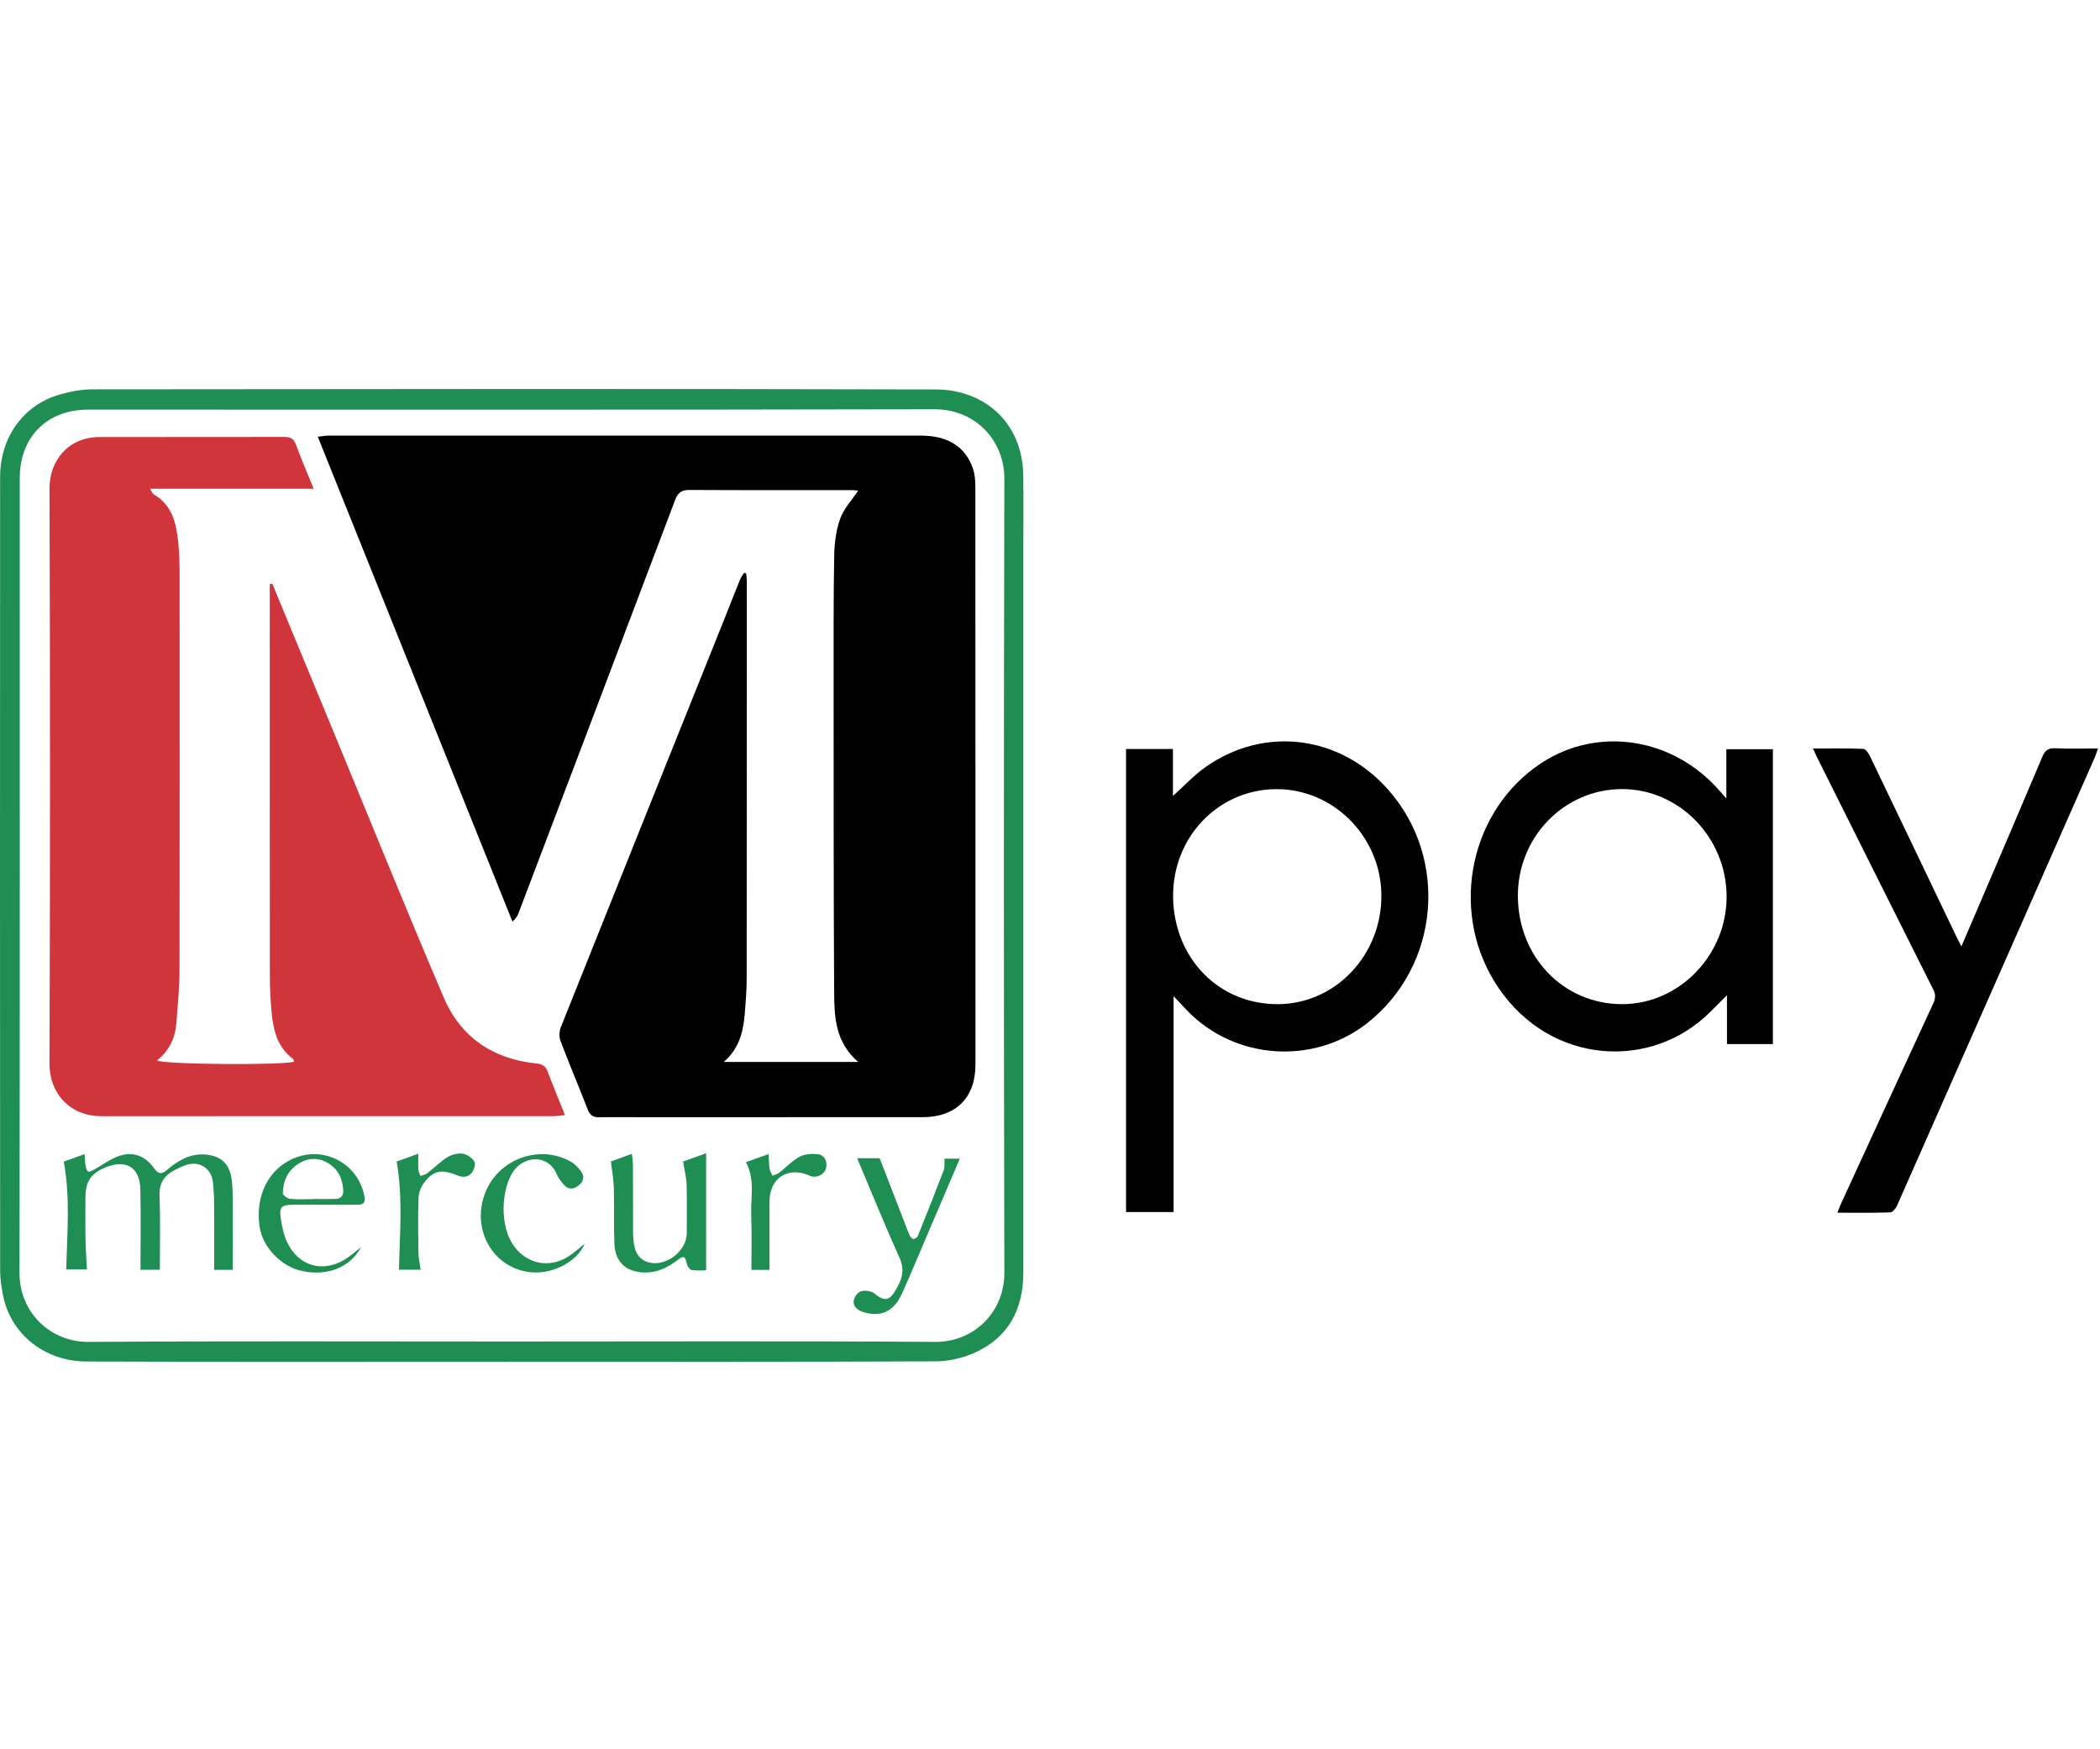 <svg width="880" height="733" viewBox="0 0 880 733" fill="none" xmlns="http://www.w3.org/2000/svg">
<g clip-path="url(#clip0_157_1881)">
<path d="M214.351 570.58C154.981 570.58 95.6 570.7 36.23 570.5C18.741 570.44 4.321 559.02 1.21 542.48C0.59 539.2 0.06 535.84 0.06 532.52C0 421.64 -0.03 310.76 0.05 199.87C0.06 183.07 9.921 169.72 24.881 165.36C29.36 164.06 34.141 163.14 38.781 163.13C156.53 163.01 274.28 162.88 392.03 163.18C412.54 163.23 428.55 177.03 428.8 199.41C428.92 210.28 428.82 221.16 428.82 232.04C428.82 332.43 428.83 432.81 428.82 533.2C428.82 548.37 422.791 560.27 408.671 566.71C403.611 569.02 397.66 570.41 392.11 570.43C332.86 570.69 273.611 570.59 214.361 570.59L214.351 570.58ZM214.611 562.12C273.731 562.12 332.861 561.88 391.98 562.28C407.9 562.39 420.91 550.02 420.87 533.26C420.62 422.38 420.61 311.49 420.87 200.61C420.91 184.17 408.331 171.45 391.671 171.49C273.421 171.76 155.18 171.63 36.931 171.64C19.741 171.64 8.28 183.08 8.28 200.36C8.261 311.37 8.361 422.38 8.171 533.39C8.14 549.96 21.11 562.41 37.24 562.29C96.361 561.88 155.491 562.13 214.611 562.12Z" fill="#1E8E53"/>
<path d="M471.861 313.84H491.521V333.51C496.321 329.21 500.381 324.79 505.181 321.41C529.801 304.06 561.421 308.05 581.611 330.77C607.301 359.68 603.271 404.9 572.891 428.75C550.401 446.4 517.351 444.08 497.481 423.45C495.751 421.66 494.061 419.83 491.791 417.42V507.87H471.871V313.84H471.861ZM491.581 375.89C491.941 401.75 510.981 421.05 535.871 420.76C559.931 420.48 579.231 399.82 578.861 374.73C578.501 350.21 558.391 330.31 534.341 330.67C510.201 331.03 491.251 351.08 491.591 375.89H491.581Z" fill="black"/>
<path d="M742.921 437.48H723.681V417.01C720.191 420.46 717.351 423.5 714.261 426.27C688.751 449.11 646.651 445.06 625.981 410.87C607.521 380.34 616.241 339.41 645.681 319.88C669.411 304.13 701.011 308.95 720.531 331.3C721.321 332.21 722.121 333.11 723.421 334.58V313.93H742.921V437.49V437.48ZM679.631 330.64C655.421 330.71 635.911 350.82 636.061 375.55C636.221 401.11 655.211 420.75 679.751 420.76C703.741 420.76 723.711 400.08 723.531 375.42C723.351 350.77 703.541 330.57 679.621 330.64H679.631Z" fill="black"/>
<path d="M759.74 313.64C767.13 313.64 773.96 313.52 780.78 313.78C781.75 313.82 782.97 315.53 783.55 316.73C795.61 341.81 807.6 366.92 819.61 392.02C820.23 393.32 820.92 394.58 821.93 396.54C824.37 390.86 826.52 385.87 828.65 380.88C837.72 359.66 846.83 338.45 855.81 317.18C856.93 314.52 858.24 313.37 861.29 313.53C867.02 313.83 872.77 313.62 879.13 313.62C878.63 315.07 878.32 316.2 877.86 317.26C850.24 379.94 822.61 442.62 794.91 505.27C794.4 506.42 793.06 507.98 792.06 508.02C784.86 508.26 777.64 508.15 769.96 508.15C770.54 506.68 770.88 505.67 771.32 504.7C784.24 476.58 797.15 448.46 810.16 420.38C811.16 418.23 811.14 416.62 810.07 414.5C793.87 382.28 777.76 350.01 761.64 317.75C761.05 316.56 760.52 315.34 759.74 313.64Z" fill="black"/>
<path d="M359.62 444.98C349.98 436.65 349.61 426.07 349.55 415.72C349.3 373.1 349.34 330.47 349.32 287.85C349.32 269.48 349.24 251.1 349.57 232.73C349.66 227.55 350.35 222.14 352.09 217.31C353.62 213.08 357 209.53 359.62 205.6C359.21 205.56 358.18 205.37 357.16 205.37C334.41 205.37 311.66 205.43 288.92 205.3C285.62 205.28 284.05 206.45 282.91 209.48C261.1 267.2 239.21 324.89 217.31 382.57C216.87 383.72 216.29 384.81 214.74 386.17C187.63 318.65 160.52 251.13 133.17 182.99C135.28 182.77 136.58 182.52 137.88 182.52C220.5 182.5 303.12 182.5 385.73 182.52C397.21 182.52 404.64 187.19 407.74 196.46C408.51 198.77 408.71 201.36 408.72 203.83C408.77 284.58 408.76 365.33 408.76 446.09C408.76 459.99 400.6 468.12 386.55 468.12C347.05 468.15 307.56 468.13 268.06 468.13C262.44 468.13 256.81 468.05 251.19 468.16C248.76 468.21 247.29 467.48 246.35 465.06C242.59 455.4 238.55 445.85 234.87 436.16C234.24 434.49 234.33 432.12 235 430.45C257.79 373.38 280.69 316.36 303.57 259.32C305.76 253.87 307.86 248.39 310.07 242.95C310.49 241.91 311.21 241 311.79 240.03C312.09 240.11 312.39 240.2 312.69 240.28C312.79 241.47 312.96 242.66 312.96 243.84C312.96 297.84 312.94 351.84 312.9 405.84C312.9 409.84 312.91 413.85 312.6 417.83C311.86 427.37 312.12 437.27 303.3 444.98H359.62Z" fill="black"/>
<path d="M114.14 244.66C122.29 264.35 130.44 284.04 138.58 303.74C154.32 341.82 169.75 380.04 185.92 417.94C193.05 434.65 206.62 443.79 224.81 445.62C227.28 445.87 228.63 446.71 229.5 449.02C231.73 454.94 234.16 460.79 236.74 467.25C234.76 467.44 233.46 467.68 232.16 467.68C169.04 467.7 105.91 467.66 42.791 467.72C28.901 467.73 20.691 457.8 20.741 445.74C21.03 365.36 21.011 284.98 20.75 204.59C20.71 193.26 28.39 183.17 41.651 183.14C67.52 183.1 93.4 183.14 119.27 183.09C121.69 183.09 123.11 183.83 124.01 186.29C126.19 192.22 128.69 198.04 131.44 204.8H62.901C63.73 206.17 63.91 206.85 64.341 207.1C72.311 211.65 73.91 219.48 74.721 227.58C75.191 232.3 75.26 237.07 75.26 241.81C75.29 296.69 75.331 351.57 75.221 406.45C75.201 413.93 74.471 421.41 73.891 428.87C73.4 435.07 70.811 440.35 65.82 444.33C68.501 446.1 119.27 446.41 123.26 444.83C123.07 444.4 122.99 443.83 122.67 443.59C116.38 438.9 114.63 432.03 113.88 424.83C113.33 419.49 113.08 414.1 113.08 408.74C113.03 355.36 113.05 301.98 113.05 248.6V244.7C113.42 244.68 113.78 244.66 114.15 244.64V244.66H114.14Z" fill="#D1353C"/>
<path d="M97.551 532.08H89.751C89.751 522.84 89.791 513.78 89.731 504.72C89.711 501.6 89.551 498.47 89.221 495.38C88.601 489.47 83.441 486.24 77.831 488.2C76.201 488.77 74.621 489.53 73.081 490.34C68.731 492.62 66.631 495.87 66.851 501.17C67.261 511.37 66.971 521.61 66.971 532.06H58.871C58.871 520.57 59.081 509.39 58.811 498.21C58.591 489.26 52.941 485.76 44.661 488.99C38.131 491.53 35.801 494.94 35.801 501.95C35.801 507.7 35.721 513.44 35.831 519.19C35.901 523.27 36.211 527.35 36.441 531.89H27.771C28.091 516.98 29.531 502.12 26.721 486.72C28.971 485.92 31.931 484.86 35.451 483.6C35.601 485.56 35.611 487 35.861 488.4C36.021 489.31 36.331 490.61 36.951 490.89C37.561 491.17 38.711 490.48 39.521 490.04C42.871 488.19 46.011 485.79 49.561 484.49C55.591 482.28 60.821 484.24 64.591 489.56C66.291 491.97 67.681 492.19 69.991 490.22C74.411 486.44 79.251 483.47 85.471 483.74C91.861 484.02 95.871 487.08 96.951 493.4C97.551 496.94 97.511 500.61 97.531 504.22C97.601 513.31 97.551 522.4 97.551 532.1V532.08Z" fill="#1E8E53"/>
<path d="M286.271 486.7C288.831 485.78 291.921 484.66 295.901 483.23V532.29C294.281 532.29 292.051 532.51 289.901 532.17C289.091 532.04 288.091 530.7 287.871 529.75C287.051 526.22 286.621 525.93 283.671 528.17C279.131 531.61 274.241 533.73 268.391 533.09C261.711 532.36 257.731 528.3 257.461 521.08C257.161 513.22 257.431 505.34 257.221 497.47C257.131 494.06 256.451 490.67 255.971 486.68C258.261 485.85 261.231 484.76 264.781 483.47C264.981 485.46 265.231 486.87 265.241 488.28C265.281 497.78 265.221 507.27 265.291 516.77C265.311 518.87 265.501 521.04 266.051 523.06C266.931 526.29 269.061 528.44 272.501 529.11C279.641 530.5 287.781 523.93 287.791 516.73C287.791 509.98 287.921 503.23 287.721 496.49C287.631 493.46 286.851 490.45 286.271 486.7Z" fill="#1E8E53"/>
<path d="M359.191 485.32H368.621C372.081 494.25 375.351 502.7 378.621 511.16C379.431 513.26 380.171 515.38 381.091 517.43C381.411 518.15 382.101 519.06 382.741 519.16C383.311 519.25 384.381 518.48 384.631 517.85C388.321 508.72 391.961 499.56 395.461 490.36C395.961 489.04 395.691 487.43 395.801 485.51H402.201C397.441 496.66 392.661 507.87 387.871 519.07C384.581 526.76 381.381 534.48 377.941 542.1C376.141 546.09 373.331 549.56 368.861 550.38C366.251 550.86 363.151 550.4 360.681 549.37C358.441 548.43 356.701 546.17 358.421 543.22C360.101 540.33 362.671 540.54 365.321 541.35C366.111 541.59 366.761 542.32 367.471 542.83C370.591 545.05 372.591 544.85 374.671 541.61C377.531 537.14 379.551 532.76 376.941 527.01C370.771 513.41 365.201 499.55 359.201 485.34V485.32H359.191Z" fill="#1E8E53"/>
<path d="M151.32 522.539C146.69 531.209 136.99 534.839 126.52 532.569C117.68 530.649 109.97 522.509 108.75 513.819C107.03 501.509 112.05 490.799 121.79 485.969C134.88 479.479 150.03 487.059 152.7 501.259C153.25 504.179 152.17 504.819 149.68 504.809C140.81 504.779 131.95 504.769 123.08 504.799C117.74 504.819 116.86 505.789 117.73 511.029C118.18 513.729 118.68 516.489 119.68 519.009C124.45 531.089 136.36 534.179 146.8 526.179C148.33 524.999 149.81 523.759 151.32 522.549V522.539ZM130.89 502.459V502.399C134.12 502.399 137.36 502.469 140.59 502.379C142.81 502.309 143.95 501.139 143.83 498.769C143.6 493.989 141.76 490.029 137.68 487.479C133.67 484.969 129.32 485.039 125.32 487.469C120.71 490.259 118.62 494.749 118.51 499.999C118.49 500.799 120.43 502.229 121.57 502.349C124.64 502.679 127.78 502.459 130.89 502.459Z" fill="#1E8E53"/>
<path d="M244.95 521.249C242.05 528.379 232.17 533.679 223.41 533.169C207.11 532.219 197.14 515.599 203.35 499.739C208.86 485.659 225.98 479.369 239.13 486.719C240.89 487.709 242.45 489.349 243.63 491.019C245.04 492.999 244.52 495.069 242.58 496.649C240.59 498.269 238.42 498.659 236.54 496.719C235.19 495.319 234 493.619 233.21 491.839C229.37 483.159 219.06 484.519 214.85 491.199C210.06 498.799 209.27 513.749 215.41 522.189C220.83 529.649 230.33 531.589 238.26 526.429C240.49 524.979 242.49 523.159 244.94 521.239L244.95 521.249Z" fill="#1E8E53"/>
<path d="M322.45 532.1H314.87C314.87 524.37 315.11 516.82 314.8 509.29C314.5 501.92 316.5 494.3 312.6 486.97C315.58 485.91 318.46 484.88 322.09 483.58C322.23 485.97 322.22 487.88 322.5 489.75C322.65 490.76 323.29 491.69 323.71 492.66C324.67 492.24 325.76 491.98 326.57 491.36C329.42 489.16 331.93 486.4 335.04 484.71C337.15 483.56 340.08 483.38 342.56 483.61C345.48 483.87 346.86 486.65 346.15 489.51C345.54 491.98 342.51 493.64 339.98 492.89C339.5 492.75 339.06 492.5 338.6 492.32C329.71 488.84 322.47 493.87 322.45 503.55C322.43 512.87 322.45 522.2 322.45 532.1Z" fill="#1E8E53"/>
<path d="M176.28 532.04H167.17C167.54 516.87 168.86 502 166.23 486.7C168.42 485.91 171.31 484.86 175.28 483.42C175.28 486.04 175.19 488.05 175.32 490.05C175.38 490.96 175.89 491.84 176.2 492.74C177.17 492.37 178.29 492.19 179.08 491.58C181.93 489.38 184.49 486.75 187.52 484.86C189.3 483.75 191.84 483.16 193.89 483.43C195.69 483.67 197.79 485.13 198.77 486.67C199.4 487.66 198.68 490.13 197.77 491.32C196.33 493.19 194.23 493.57 191.73 492.54C184.89 489.71 181.44 490.48 177.49 495.9C176.26 497.59 175.45 499.96 175.38 502.04C175.13 509.65 175.22 517.28 175.33 524.9C175.36 527.1 175.9 529.29 176.27 532.02V532.04H176.28Z" fill="#1E8E53"/>
</g>
<defs>
<clipPath id="clip0_157_1881">
<rect width="879.13" height="407.62" fill="white" transform="translate(0 163)"/>
</clipPath>
</defs>
</svg>
